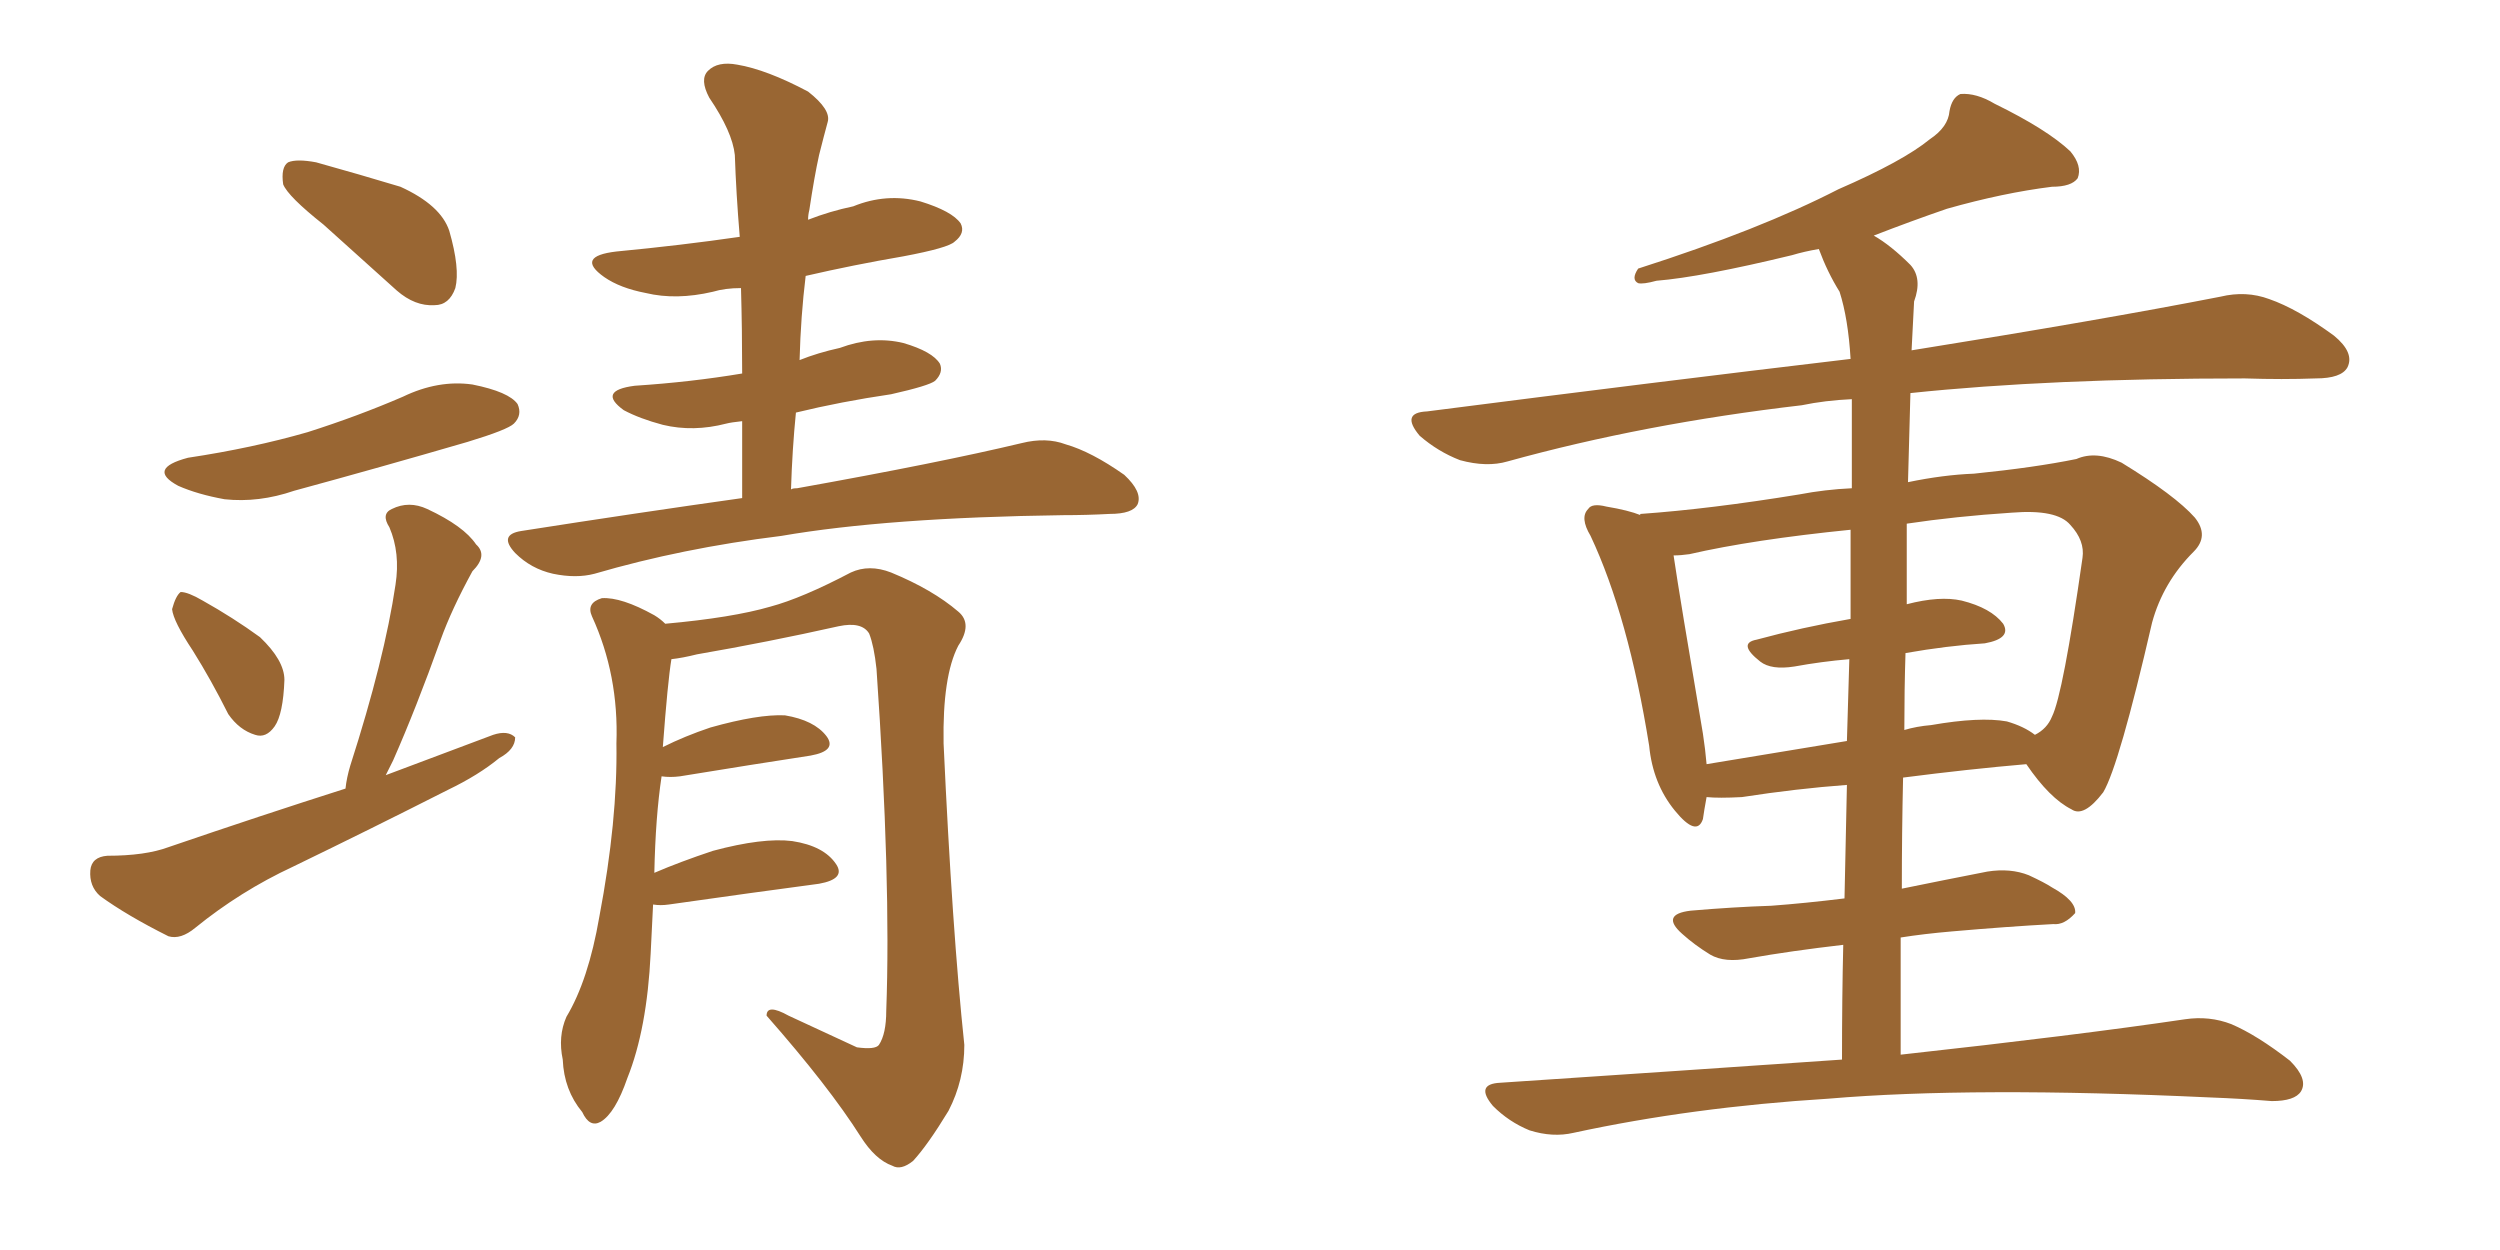 <svg xmlns="http://www.w3.org/2000/svg" xmlns:xlink="http://www.w3.org/1999/xlink" width="300" height="150"><path fill="#996633" padding="10" d="M38.82 26.95L38.82 26.95Q34.57 23.58 33.98 22.12L33.98 22.12Q33.69 20.07 34.57 19.48L34.57 19.48Q35.60 19.04 37.94 19.48L37.94 19.48Q43.21 20.95 48.05 22.41L48.05 22.41Q52.88 24.61 53.91 27.69L53.91 27.69Q55.22 32.23 54.64 34.57L54.64 34.57Q53.91 36.62 52.15 36.62L52.15 36.62Q49.80 36.77 47.61 34.86L47.61 34.86Q42.92 30.62 38.82 26.95ZM22.56 54.93L22.56 54.93Q30.32 53.76 36.91 51.86L36.91 51.86Q42.92 49.95 48.34 47.61L48.34 47.61Q52.59 45.56 56.69 46.14L56.69 46.14Q61.08 47.02 62.11 48.49L62.11 48.49Q62.70 49.80 61.67 50.83L61.67 50.83Q60.94 51.56 56.10 53.03L56.10 53.03Q45.56 56.10 35.30 58.89L35.30 58.89Q31.05 60.35 26.95 59.91L26.95 59.91Q23.73 59.33 21.39 58.30L21.39 58.30Q17.58 56.25 22.56 54.93ZM23.14 78.08L23.14 78.08Q20.80 74.56 20.65 73.10L20.65 73.10Q21.09 71.48 21.68 71.04L21.68 71.04Q22.56 71.04 24.32 72.07L24.32 72.07Q27.98 74.12 31.20 76.46L31.20 76.46Q34.13 79.25 34.13 81.59L34.13 81.59Q33.98 85.69 32.96 87.16L32.96 87.16Q31.93 88.62 30.62 88.18L30.62 88.18Q28.71 87.60 27.39 85.69L27.39 85.69Q25.34 81.59 23.14 78.08ZM41.46 94.63L41.46 94.63Q41.60 93.31 42.04 91.85L42.04 91.85Q46.14 79.10 47.46 70.17L47.46 70.17Q48.05 66.36 46.73 63.28L46.73 63.28Q45.70 61.67 47.02 61.08L47.02 61.08Q49.07 60.06 51.27 61.08L51.27 61.08Q55.66 63.13 57.13 65.33L57.13 65.33Q58.59 66.65 56.69 68.55L56.69 68.55Q54.20 73.10 52.88 76.76L52.88 76.76Q49.95 84.96 47.17 91.26L47.17 91.26Q46.73 92.14 46.29 93.02L46.29 93.02Q52.88 90.53 59.18 88.18L59.18 88.18Q60.94 87.60 61.82 88.48L61.82 88.48Q61.82 89.94 59.91 90.97L59.91 90.97Q57.42 93.02 53.76 94.78L53.76 94.78Q44.53 99.46 35.16 104.00L35.16 104.00Q28.86 106.93 23.44 111.33L23.44 111.33Q21.68 112.79 20.21 112.35L20.21 112.35Q15.23 109.86 12.01 107.52L12.01 107.52Q10.69 106.35 10.84 104.44L10.84 104.44Q10.99 102.83 12.89 102.69L12.89 102.69Q17.43 102.69 20.21 101.66L20.21 101.66Q31.35 97.85 41.46 94.63ZM89.06 59.77L89.06 59.77Q89.06 54.93 89.06 50.54L89.06 50.54Q87.74 50.68 87.16 50.83L87.16 50.83Q83.20 51.86 79.54 50.98L79.54 50.98Q76.76 50.24 74.85 49.22L74.85 49.22Q71.63 46.88 76.17 46.29L76.17 46.29Q82.91 45.85 89.06 44.82L89.06 44.82Q89.06 39.55 88.92 34.57L88.92 34.57Q87.01 34.57 85.55 35.01L85.55 35.01Q81.15 36.04 77.49 35.16L77.49 35.16Q74.41 34.57 72.51 33.25L72.51 33.25Q68.99 30.76 73.97 30.18L73.97 30.18Q81.74 29.44 88.77 28.42L88.77 28.42Q88.33 23.14 88.18 18.60L88.18 18.60Q87.89 15.82 85.11 11.72L85.11 11.72Q83.94 9.52 84.96 8.50L84.96 8.50Q86.13 7.32 88.48 7.76L88.48 7.76Q91.99 8.35 96.97 10.99L96.97 10.99Q99.76 13.18 99.32 14.65L99.32 14.65Q98.88 16.26 98.29 18.60L98.29 18.60Q97.71 21.24 97.12 25.20L97.12 25.20Q96.97 25.78 96.97 26.37L96.97 26.37Q99.61 25.34 102.39 24.76L102.39 24.76Q106.35 23.14 110.45 24.17L110.45 24.17Q114.26 25.34 115.28 26.81L115.28 26.81Q115.87 27.98 114.55 29.00L114.55 29.00Q113.82 29.74 108.40 30.76L108.40 30.76Q102.39 31.79 96.68 33.11L96.68 33.11Q96.09 37.94 95.95 43.21L95.95 43.21Q98.14 42.33 100.78 41.75L100.78 41.75Q104.74 40.28 108.40 41.16L108.40 41.16Q111.91 42.19 112.79 43.65L112.79 43.65Q113.23 44.68 112.21 45.70L112.21 45.70Q111.47 46.29 106.93 47.31L106.93 47.31Q100.93 48.19 95.51 49.51L95.51 49.51Q95.07 53.91 94.92 58.74L94.92 58.74Q95.07 58.59 95.65 58.59L95.65 58.59Q112.79 55.52 122.61 53.17L122.61 53.17Q125.54 52.44 127.88 53.32L127.88 53.32Q130.96 54.20 134.91 56.98L134.91 56.98Q137.11 59.03 136.52 60.50L136.52 60.50Q135.94 61.67 133.15 61.67L133.15 61.67Q130.37 61.82 127.59 61.82L127.59 61.82Q106.49 62.11 93.75 64.31L93.75 64.31Q81.88 65.77 71.34 68.85L71.34 68.85Q69.14 69.43 66.36 68.85L66.36 68.85Q63.72 68.26 61.82 66.36L61.82 66.36Q59.77 64.16 62.55 63.72L62.55 63.72Q76.61 61.52 89.06 59.77ZM78.37 108.54L78.37 108.54L78.37 108.54Q78.22 111.33 78.08 114.40L78.08 114.40Q77.64 123.49 75.29 129.35L75.29 129.35Q73.83 133.59 72.07 134.62L72.07 134.62Q70.75 135.35 69.87 133.45L69.87 133.45Q67.68 130.81 67.53 127.15L67.53 127.15Q66.94 124.37 67.97 122.02L67.97 122.02Q70.61 117.63 71.92 110.01L71.92 110.01Q74.12 98.44 73.97 89.21L73.97 89.21Q74.27 81.01 71.04 73.97L71.04 73.97Q70.31 72.36 72.22 71.78L72.22 71.78Q74.56 71.63 78.52 73.83L78.52 73.83Q79.25 74.27 79.83 74.85L79.83 74.85Q87.89 74.12 92.43 72.80L92.43 72.80Q96.24 71.78 102.10 68.70L102.10 68.70Q104.30 67.68 106.93 68.70L106.93 68.70Q111.91 70.75 114.99 73.39L114.99 73.39Q116.75 74.85 114.99 77.49L114.99 77.49Q113.09 81.15 113.23 89.21L113.23 89.21Q114.26 111.62 115.72 125.39L115.72 125.39Q115.72 129.64 113.82 133.30L113.82 133.30Q111.33 137.40 109.57 139.31L109.57 139.31Q108.11 140.48 107.08 139.89L107.08 139.89Q105.03 139.16 103.27 136.38L103.27 136.38Q99.46 130.37 91.99 121.88L91.99 121.88Q91.99 120.41 94.63 121.88L94.63 121.88Q98.73 123.78 102.83 125.68L102.83 125.68Q105.03 125.98 105.47 125.39L105.47 125.39Q106.35 124.07 106.35 121.29L106.35 121.29Q106.93 105.76 105.18 80.27L105.18 80.27Q104.88 77.49 104.30 76.03L104.30 76.03Q103.42 74.56 100.63 75.15L100.63 75.15Q92.14 77.05 83.64 78.52L83.64 78.52Q81.88 78.96 80.57 79.10L80.57 79.10Q80.13 81.74 79.54 89.65L79.54 89.65Q82.18 88.33 85.25 87.30L85.25 87.30Q90.97 85.69 94.19 85.84L94.19 85.84Q97.71 86.43 99.17 88.33L99.17 88.33Q100.49 90.09 97.27 90.67L97.27 90.67Q90.53 91.70 81.59 93.16L81.59 93.16Q80.42 93.31 79.39 93.16L79.39 93.16Q78.66 98.00 78.52 104.74L78.52 104.74Q81.59 103.42 85.55 102.10L85.55 102.10Q91.55 100.49 95.07 100.93L95.07 100.93Q98.88 101.51 100.34 103.71L100.34 103.71Q101.51 105.47 98.29 106.05L98.29 106.05Q90.53 107.08 80.27 108.54L80.27 108.54Q79.25 108.69 78.37 108.54ZM228.08 126.56L228.08 126.56Q249.32 124.22 262.21 122.31L262.21 122.31Q265.14 121.88 267.77 122.90L267.77 122.90Q270.85 124.22 274.80 127.29L274.80 127.29Q277.00 129.49 276.12 130.96L276.12 130.96Q275.39 132.13 272.61 132.13L272.61 132.13Q269.09 131.84 265.14 131.69L265.14 131.69Q236.72 130.37 219.43 131.84L219.43 131.84Q203.03 132.86 188.82 135.94L188.82 135.94Q186.33 136.52 183.54 135.64L183.54 135.64Q181.05 134.62 179.15 132.71L179.15 132.71Q176.95 130.08 180.03 129.93L180.03 129.93Q202.00 128.47 221.04 127.15L221.04 127.15Q221.04 119.68 221.19 113.38L221.19 113.38Q214.89 114.11 209.91 114.99L209.91 114.99Q206.98 115.58 205.22 114.55L205.22 114.55Q203.32 113.38 201.86 112.06L201.86 112.06Q199.22 109.72 202.88 109.28L202.88 109.28Q208.01 108.84 212.55 108.69L212.55 108.69Q216.50 108.40 221.34 107.81L221.34 107.81Q221.48 100.49 221.63 94.19L221.63 94.19Q215.63 94.63 209.03 95.65L209.03 95.65Q206.25 95.80 204.79 95.65L204.79 95.65Q204.49 97.27 204.35 98.29L204.35 98.29Q203.61 100.49 200.98 97.27L200.98 97.27Q198.34 94.04 197.90 89.50L197.90 89.50Q195.41 73.97 190.87 64.31L190.87 64.31Q189.55 62.11 190.58 61.08L190.58 61.08Q191.02 60.35 192.77 60.79L192.77 60.79Q195.41 61.23 196.88 61.82L196.88 61.82Q196.73 61.67 196.88 61.67L196.88 61.67Q205.22 61.08 215.92 59.33L215.92 59.33Q218.99 58.74 222.22 58.59L222.22 58.59Q222.22 50.68 222.22 47.90L222.22 47.90Q218.99 48.05 216.21 48.63L216.21 48.63Q197.31 50.83 180.91 55.37L180.91 55.37Q178.42 56.10 175.20 55.22L175.20 55.22Q172.56 54.20 170.36 52.29L170.36 52.29Q168.02 49.51 171.24 49.37L171.24 49.37Q198.63 45.85 222.07 43.07L222.07 43.07Q221.78 38.23 220.75 35.01L220.75 35.01Q219.29 32.67 218.26 29.88L218.26 29.88Q216.50 30.18 215.04 30.62L215.04 30.62Q204.20 33.25 198.78 33.69L198.78 33.69Q197.17 34.13 196.58 33.98L196.58 33.98Q195.70 33.54 196.58 32.23L196.58 32.23Q211.23 27.54 220.61 22.71L220.61 22.71Q228.37 19.34 231.59 16.70L231.59 16.70Q233.79 15.23 233.94 13.33L233.94 13.33Q234.23 11.72 235.25 11.28L235.25 11.28Q237.16 11.13 239.36 12.45L239.36 12.45Q245.65 15.53 248.44 18.16L248.44 18.16Q249.90 19.92 249.32 21.39L249.32 21.39Q248.58 22.41 246.24 22.41L246.24 22.41Q240.38 23.14 233.64 25.05L233.64 25.05Q229.39 26.51 224.85 28.27L224.85 28.27Q226.90 29.44 229.25 31.79L229.25 31.79Q230.71 33.40 229.69 36.18L229.69 36.18Q229.54 38.82 229.39 42.04L229.39 42.04Q252.25 38.38 266.46 35.60L266.46 35.60Q269.53 34.86 272.31 35.89L272.31 35.89Q275.68 37.06 280.08 40.28L280.08 40.28Q282.57 42.33 281.69 44.09L281.69 44.09Q280.96 45.41 277.88 45.41L277.88 45.41Q273.93 45.56 269.38 45.41L269.38 45.41Q245.95 45.41 229.25 47.17L229.25 47.17Q229.10 52.44 228.96 57.86L228.96 57.86Q233.20 56.98 236.87 56.84L236.87 56.84Q244.19 56.10 249.17 55.08L249.17 55.08Q251.51 54.05 254.59 55.52L254.59 55.52Q261.04 59.47 263.38 62.11L263.38 62.11Q265.14 64.31 263.23 66.21L263.23 66.21Q259.57 69.87 258.25 74.71L258.25 74.71L258.25 74.71Q254.30 91.85 252.39 95.07L252.39 95.07Q250.05 98.14 248.58 97.12L248.58 97.12Q245.95 95.80 243.16 91.70L243.16 91.70Q236.28 92.29 228.37 93.31L228.37 93.31Q228.22 99.90 228.22 106.64L228.22 106.64Q233.20 105.62 238.48 104.59L238.48 104.59Q241.26 104.15 243.46 105.03L243.46 105.03Q245.36 105.91 246.24 106.49L246.24 106.49Q249.17 108.11 249.02 109.57L249.02 109.57Q247.71 111.04 246.39 110.89L246.39 110.89Q240.97 111.18 234.23 111.77L234.23 111.77Q230.86 112.06 228.08 112.50L228.08 112.50Q228.08 119.38 228.08 126.56ZM222.07 74.27L222.07 74.27Q222.07 68.12 222.07 63.57L222.07 63.57Q210.35 64.75 202.73 66.50L202.73 66.50Q201.71 66.65 200.83 66.65L200.83 66.65Q201.56 71.63 204.35 88.04L204.35 88.04Q204.64 89.94 204.79 91.70L204.79 91.70Q212.70 90.38 221.63 88.92L221.63 88.92Q221.78 83.64 221.92 79.10L221.92 79.10Q218.55 79.39 215.33 79.98L215.33 79.98Q212.55 80.42 211.23 79.39L211.23 79.39Q208.45 77.20 210.79 76.76L210.79 76.76Q216.21 75.29 222.07 74.27ZM228.66 78.37L228.66 78.37L228.66 78.37Q228.52 82.76 228.52 87.60L228.52 87.60Q229.98 87.16 231.74 87.01L231.74 87.01Q237.60 85.99 240.82 86.57L240.82 86.57Q242.87 87.16 244.19 88.18L244.19 88.18Q245.65 87.45 246.24 85.99L246.24 85.99Q247.56 83.35 249.90 66.94L249.90 66.94Q250.20 64.89 248.44 62.99L248.44 62.99Q246.83 61.08 241.41 61.52L241.41 61.52Q234.67 61.96 228.81 62.84L228.81 62.84Q228.81 67.53 228.81 72.51L228.81 72.51Q232.76 71.48 235.40 72.07L235.40 72.07Q238.92 72.95 240.38 74.85L240.38 74.85Q241.41 76.61 238.18 77.20L238.18 77.20Q233.64 77.49 228.66 78.37Z"/></svg>
